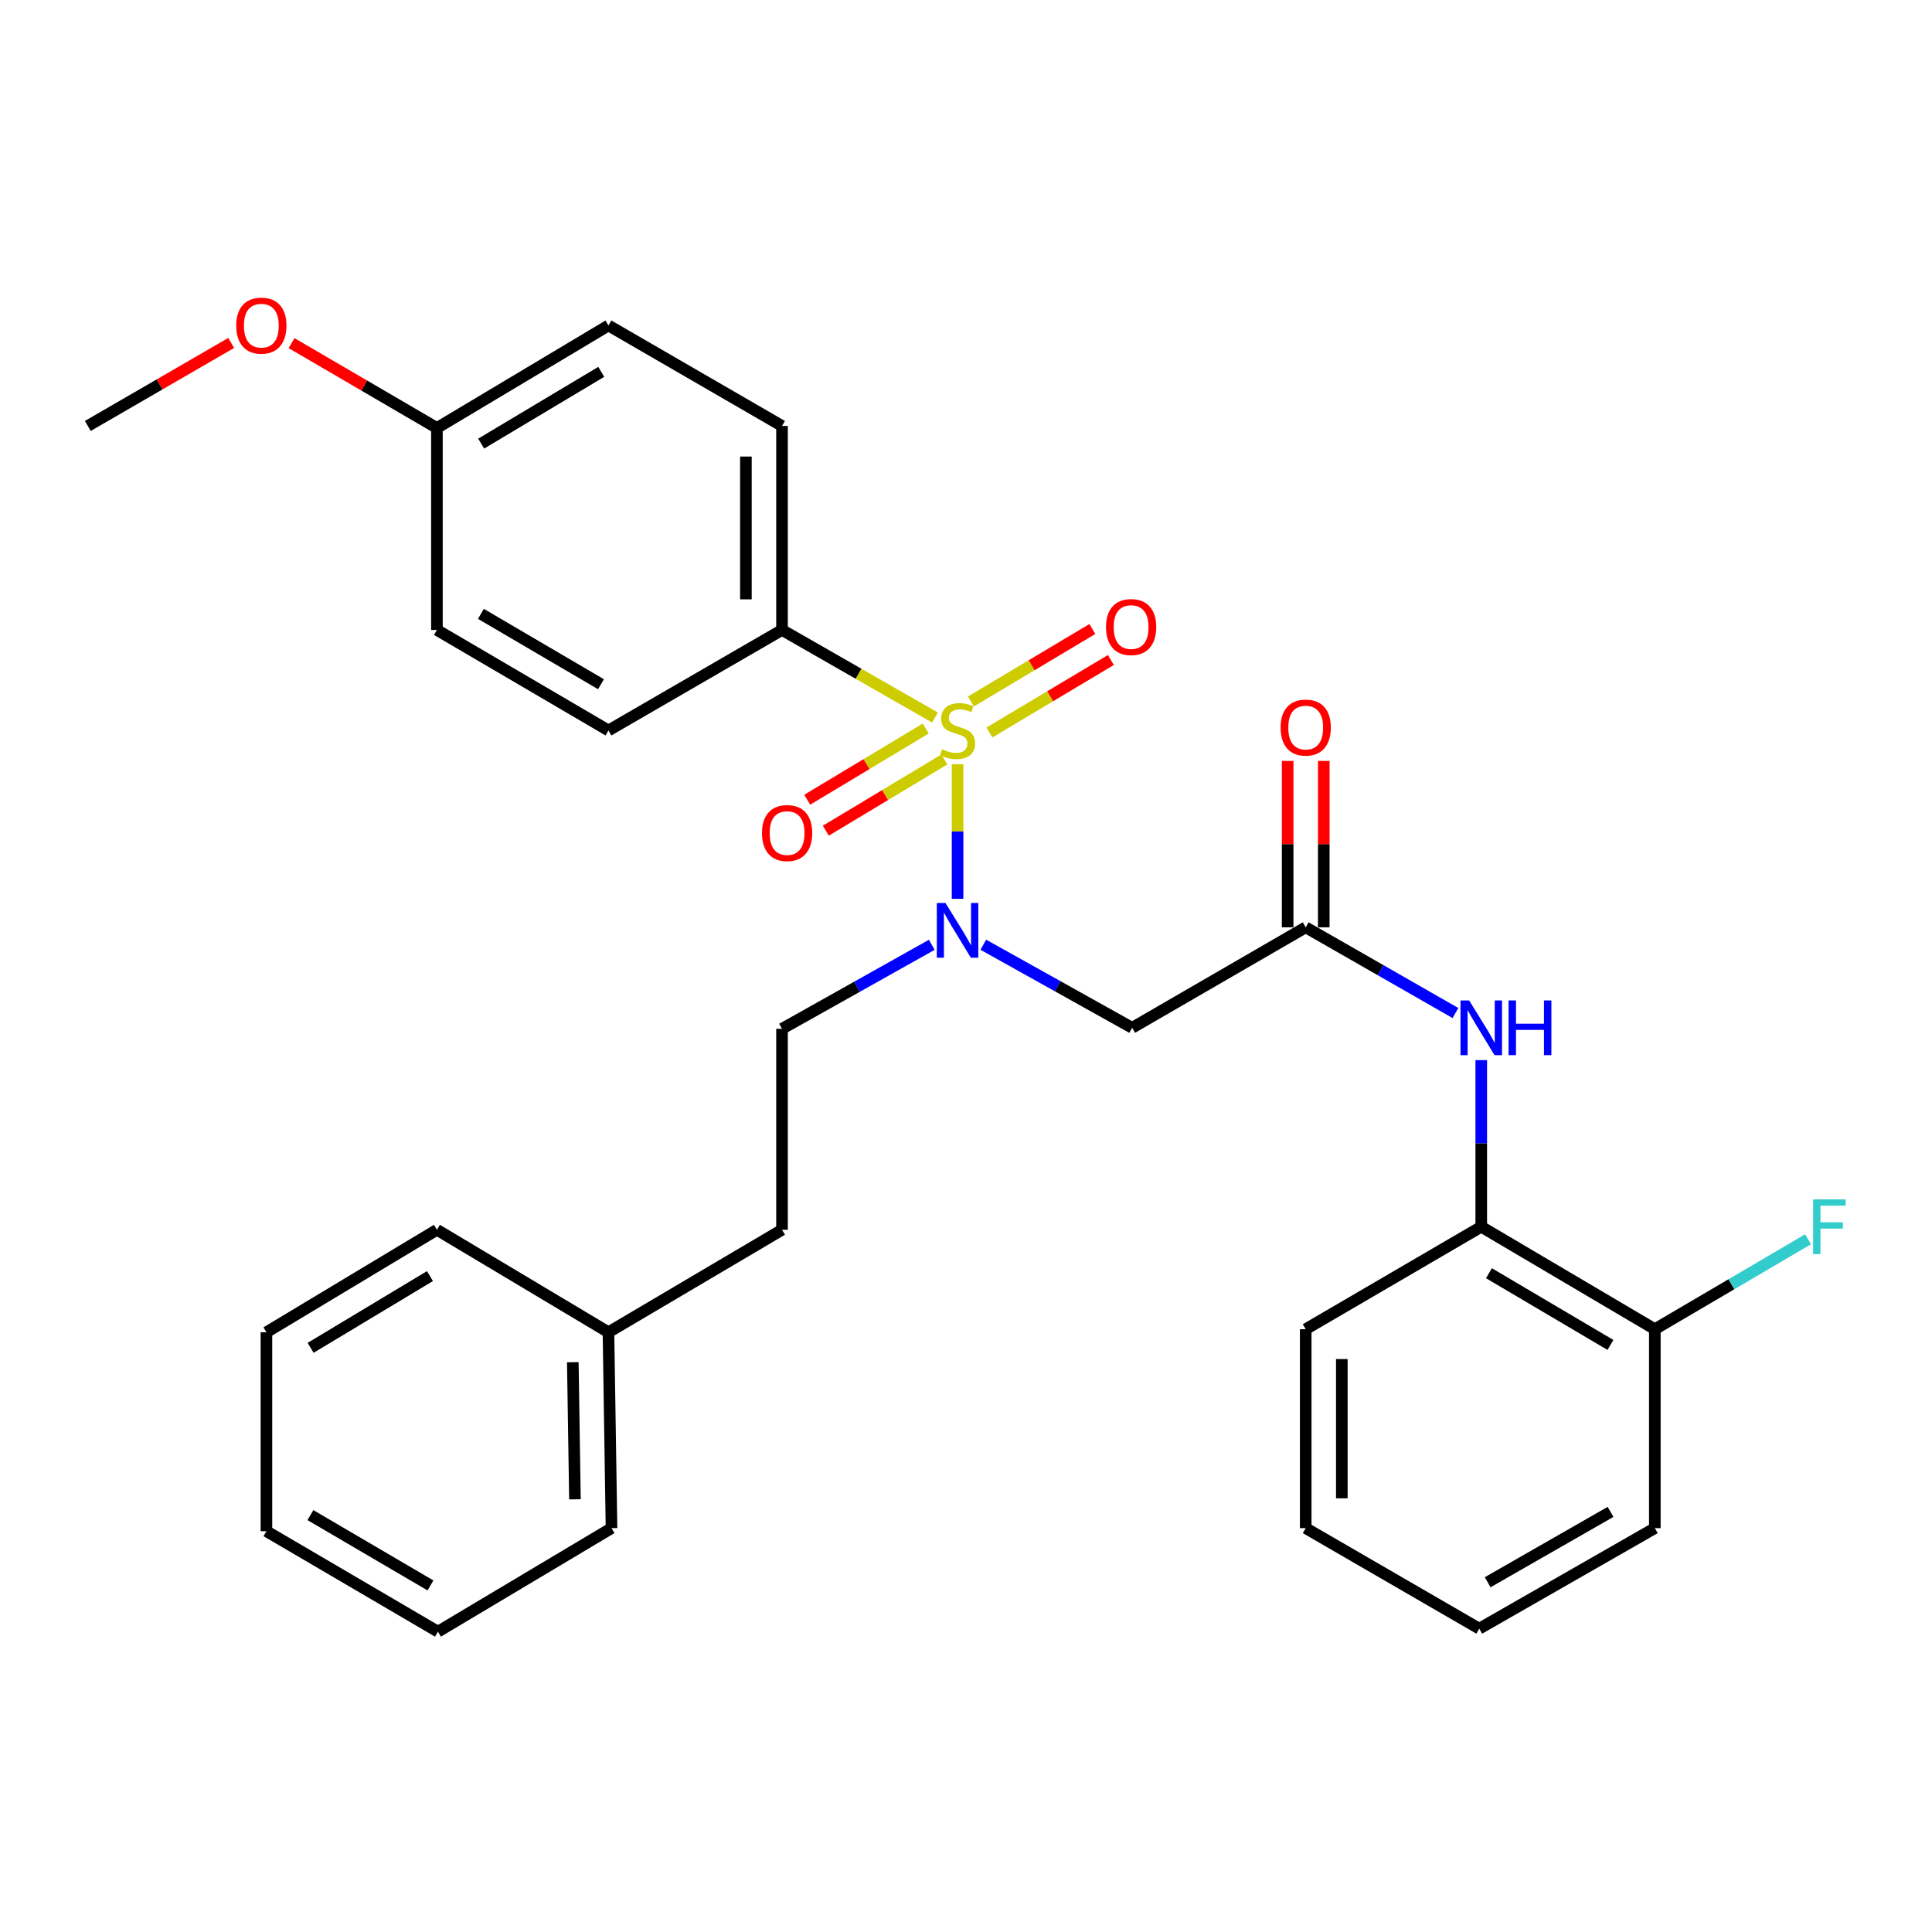 <?xml version='1.0' encoding='iso-8859-1'?>
<svg version='1.1' baseProfile='full'
              xmlns='http://www.w3.org/2000/svg'
                      xmlns:rdkit='http://www.rdkit.org/xml'
                      xmlns:xlink='http://www.w3.org/1999/xlink'
                  xml:space='preserve'
width='1000px' height='1000px' viewBox='0 0 1000 1000'>
<!-- END OF HEADER -->
<rect style='opacity:1.0;fill:#FFFFFF;stroke:none' width='1000' height='1000' x='0' y='0'> </rect>
<path class='bond-0' d='M 495.633,395.553 L 495.633,430.394' style='fill:none;fill-rule:evenodd;stroke:#CCCC00;stroke-width:6px;stroke-linecap:butt;stroke-linejoin:miter;stroke-opacity:1' />
<path class='bond-0' d='M 495.633,430.394 L 495.633,465.235' style='fill:none;fill-rule:evenodd;stroke:#0000FF;stroke-width:6px;stroke-linecap:butt;stroke-linejoin:miter;stroke-opacity:1' />
<path class='bond-3' d='M 483.935,371.389 L 444.353,348.725' style='fill:none;fill-rule:evenodd;stroke:#CCCC00;stroke-width:6px;stroke-linecap:butt;stroke-linejoin:miter;stroke-opacity:1' />
<path class='bond-3' d='M 444.353,348.725 L 404.771,326.061' style='fill:none;fill-rule:evenodd;stroke:#000000;stroke-width:6px;stroke-linecap:butt;stroke-linejoin:miter;stroke-opacity:1' />
<path class='bond-5' d='M 479.166,377.079 L 448.492,395.511' style='fill:none;fill-rule:evenodd;stroke:#CCCC00;stroke-width:6px;stroke-linecap:butt;stroke-linejoin:miter;stroke-opacity:1' />
<path class='bond-5' d='M 448.492,395.511 L 417.818,413.944' style='fill:none;fill-rule:evenodd;stroke:#FF0000;stroke-width:6px;stroke-linecap:butt;stroke-linejoin:miter;stroke-opacity:1' />
<path class='bond-5' d='M 488.793,393.1 L 458.119,411.533' style='fill:none;fill-rule:evenodd;stroke:#CCCC00;stroke-width:6px;stroke-linecap:butt;stroke-linejoin:miter;stroke-opacity:1' />
<path class='bond-5' d='M 458.119,411.533 L 427.445,429.965' style='fill:none;fill-rule:evenodd;stroke:#FF0000;stroke-width:6px;stroke-linecap:butt;stroke-linejoin:miter;stroke-opacity:1' />
<path class='bond-6' d='M 512.117,379.134 L 543.549,360.378' style='fill:none;fill-rule:evenodd;stroke:#CCCC00;stroke-width:6px;stroke-linecap:butt;stroke-linejoin:miter;stroke-opacity:1' />
<path class='bond-6' d='M 543.549,360.378 L 574.981,341.623' style='fill:none;fill-rule:evenodd;stroke:#FF0000;stroke-width:6px;stroke-linecap:butt;stroke-linejoin:miter;stroke-opacity:1' />
<path class='bond-6' d='M 502.539,363.082 L 533.972,344.327' style='fill:none;fill-rule:evenodd;stroke:#CCCC00;stroke-width:6px;stroke-linecap:butt;stroke-linejoin:miter;stroke-opacity:1' />
<path class='bond-6' d='M 533.972,344.327 L 565.404,325.572' style='fill:none;fill-rule:evenodd;stroke:#FF0000;stroke-width:6px;stroke-linecap:butt;stroke-linejoin:miter;stroke-opacity:1' />
<path class='bond-1' d='M 508.96,488.985 L 547.479,510.488' style='fill:none;fill-rule:evenodd;stroke:#0000FF;stroke-width:6px;stroke-linecap:butt;stroke-linejoin:miter;stroke-opacity:1' />
<path class='bond-1' d='M 547.479,510.488 L 585.997,531.992' style='fill:none;fill-rule:evenodd;stroke:#000000;stroke-width:6px;stroke-linecap:butt;stroke-linejoin:miter;stroke-opacity:1' />
<path class='bond-8' d='M 482.289,489.03 L 443.53,510.77' style='fill:none;fill-rule:evenodd;stroke:#0000FF;stroke-width:6px;stroke-linecap:butt;stroke-linejoin:miter;stroke-opacity:1' />
<path class='bond-8' d='M 443.53,510.77 L 404.771,532.511' style='fill:none;fill-rule:evenodd;stroke:#000000;stroke-width:6px;stroke-linecap:butt;stroke-linejoin:miter;stroke-opacity:1' />
<path class='bond-2' d='M 585.997,531.992 L 675.831,479.977' style='fill:none;fill-rule:evenodd;stroke:#000000;stroke-width:6px;stroke-linecap:butt;stroke-linejoin:miter;stroke-opacity:1' />
<path class='bond-4' d='M 675.831,479.977 L 714.584,502.161' style='fill:none;fill-rule:evenodd;stroke:#000000;stroke-width:6px;stroke-linecap:butt;stroke-linejoin:miter;stroke-opacity:1' />
<path class='bond-4' d='M 714.584,502.161 L 753.336,524.345' style='fill:none;fill-rule:evenodd;stroke:#0000FF;stroke-width:6px;stroke-linecap:butt;stroke-linejoin:miter;stroke-opacity:1' />
<path class='bond-9' d='M 685.177,479.977 L 685.177,436.916' style='fill:none;fill-rule:evenodd;stroke:#000000;stroke-width:6px;stroke-linecap:butt;stroke-linejoin:miter;stroke-opacity:1' />
<path class='bond-9' d='M 685.177,436.916 L 685.177,393.855' style='fill:none;fill-rule:evenodd;stroke:#FF0000;stroke-width:6px;stroke-linecap:butt;stroke-linejoin:miter;stroke-opacity:1' />
<path class='bond-9' d='M 666.485,479.977 L 666.485,436.916' style='fill:none;fill-rule:evenodd;stroke:#000000;stroke-width:6px;stroke-linecap:butt;stroke-linejoin:miter;stroke-opacity:1' />
<path class='bond-9' d='M 666.485,436.916 L 666.485,393.855' style='fill:none;fill-rule:evenodd;stroke:#FF0000;stroke-width:6px;stroke-linecap:butt;stroke-linejoin:miter;stroke-opacity:1' />
<path class='bond-11' d='M 404.771,326.061 L 404.771,220.474' style='fill:none;fill-rule:evenodd;stroke:#000000;stroke-width:6px;stroke-linecap:butt;stroke-linejoin:miter;stroke-opacity:1' />
<path class='bond-11' d='M 386.079,310.223 L 386.079,236.312' style='fill:none;fill-rule:evenodd;stroke:#000000;stroke-width:6px;stroke-linecap:butt;stroke-linejoin:miter;stroke-opacity:1' />
<path class='bond-12' d='M 404.771,326.061 L 314.936,378.086' style='fill:none;fill-rule:evenodd;stroke:#000000;stroke-width:6px;stroke-linecap:butt;stroke-linejoin:miter;stroke-opacity:1' />
<path class='bond-7' d='M 766.693,548.726 L 766.693,591.844' style='fill:none;fill-rule:evenodd;stroke:#0000FF;stroke-width:6px;stroke-linecap:butt;stroke-linejoin:miter;stroke-opacity:1' />
<path class='bond-7' d='M 766.693,591.844 L 766.693,634.962' style='fill:none;fill-rule:evenodd;stroke:#000000;stroke-width:6px;stroke-linecap:butt;stroke-linejoin:miter;stroke-opacity:1' />
<path class='bond-10' d='M 766.693,634.962 L 856.538,687.994' style='fill:none;fill-rule:evenodd;stroke:#000000;stroke-width:6px;stroke-linecap:butt;stroke-linejoin:miter;stroke-opacity:1' />
<path class='bond-10' d='M 770.669,659.013 L 833.56,696.136' style='fill:none;fill-rule:evenodd;stroke:#000000;stroke-width:6px;stroke-linecap:butt;stroke-linejoin:miter;stroke-opacity:1' />
<path class='bond-20' d='M 766.693,634.962 L 675.831,687.994' style='fill:none;fill-rule:evenodd;stroke:#000000;stroke-width:6px;stroke-linecap:butt;stroke-linejoin:miter;stroke-opacity:1' />
<path class='bond-15' d='M 404.771,532.511 L 404.771,636.53' style='fill:none;fill-rule:evenodd;stroke:#000000;stroke-width:6px;stroke-linecap:butt;stroke-linejoin:miter;stroke-opacity:1' />
<path class='bond-13' d='M 856.538,687.994 L 896.195,664.718' style='fill:none;fill-rule:evenodd;stroke:#000000;stroke-width:6px;stroke-linecap:butt;stroke-linejoin:miter;stroke-opacity:1' />
<path class='bond-13' d='M 896.195,664.718 L 935.852,641.441' style='fill:none;fill-rule:evenodd;stroke:#33CCCC;stroke-width:6px;stroke-linecap:butt;stroke-linejoin:miter;stroke-opacity:1' />
<path class='bond-21' d='M 856.538,687.994 L 856.538,790.965' style='fill:none;fill-rule:evenodd;stroke:#000000;stroke-width:6px;stroke-linecap:butt;stroke-linejoin:miter;stroke-opacity:1' />
<path class='bond-16' d='M 404.771,220.474 L 314.936,168.47' style='fill:none;fill-rule:evenodd;stroke:#000000;stroke-width:6px;stroke-linecap:butt;stroke-linejoin:miter;stroke-opacity:1' />
<path class='bond-17' d='M 314.936,378.086 L 226.151,326.061' style='fill:none;fill-rule:evenodd;stroke:#000000;stroke-width:6px;stroke-linecap:butt;stroke-linejoin:miter;stroke-opacity:1' />
<path class='bond-17' d='M 311.069,354.156 L 248.919,317.738' style='fill:none;fill-rule:evenodd;stroke:#000000;stroke-width:6px;stroke-linecap:butt;stroke-linejoin:miter;stroke-opacity:1' />
<path class='bond-14' d='M 226.151,221.523 L 226.151,326.061' style='fill:none;fill-rule:evenodd;stroke:#000000;stroke-width:6px;stroke-linecap:butt;stroke-linejoin:miter;stroke-opacity:1' />
<path class='bond-19' d='M 226.151,221.523 L 188.525,199.559' style='fill:none;fill-rule:evenodd;stroke:#000000;stroke-width:6px;stroke-linecap:butt;stroke-linejoin:miter;stroke-opacity:1' />
<path class='bond-19' d='M 188.525,199.559 L 150.899,177.594' style='fill:none;fill-rule:evenodd;stroke:#FF0000;stroke-width:6px;stroke-linecap:butt;stroke-linejoin:miter;stroke-opacity:1' />
<path class='bond-30' d='M 226.151,221.523 L 314.936,168.47' style='fill:none;fill-rule:evenodd;stroke:#000000;stroke-width:6px;stroke-linecap:butt;stroke-linejoin:miter;stroke-opacity:1' />
<path class='bond-30' d='M 249.057,229.61 L 311.206,192.473' style='fill:none;fill-rule:evenodd;stroke:#000000;stroke-width:6px;stroke-linecap:butt;stroke-linejoin:miter;stroke-opacity:1' />
<path class='bond-18' d='M 404.771,636.53 L 314.936,689.573' style='fill:none;fill-rule:evenodd;stroke:#000000;stroke-width:6px;stroke-linecap:butt;stroke-linejoin:miter;stroke-opacity:1' />
<path class='bond-22' d='M 314.936,689.573 L 316.515,790.965' style='fill:none;fill-rule:evenodd;stroke:#000000;stroke-width:6px;stroke-linecap:butt;stroke-linejoin:miter;stroke-opacity:1' />
<path class='bond-22' d='M 296.484,705.072 L 297.589,776.047' style='fill:none;fill-rule:evenodd;stroke:#000000;stroke-width:6px;stroke-linecap:butt;stroke-linejoin:miter;stroke-opacity:1' />
<path class='bond-23' d='M 314.936,689.573 L 226.151,636.53' style='fill:none;fill-rule:evenodd;stroke:#000000;stroke-width:6px;stroke-linecap:butt;stroke-linejoin:miter;stroke-opacity:1' />
<path class='bond-24' d='M 119.673,177.499 L 82.564,198.987' style='fill:none;fill-rule:evenodd;stroke:#FF0000;stroke-width:6px;stroke-linecap:butt;stroke-linejoin:miter;stroke-opacity:1' />
<path class='bond-24' d='M 82.564,198.987 L 45.455,220.474' style='fill:none;fill-rule:evenodd;stroke:#000000;stroke-width:6px;stroke-linecap:butt;stroke-linejoin:miter;stroke-opacity:1' />
<path class='bond-25' d='M 675.831,687.994 L 675.831,790.965' style='fill:none;fill-rule:evenodd;stroke:#000000;stroke-width:6px;stroke-linecap:butt;stroke-linejoin:miter;stroke-opacity:1' />
<path class='bond-25' d='M 694.523,703.44 L 694.523,775.519' style='fill:none;fill-rule:evenodd;stroke:#000000;stroke-width:6px;stroke-linecap:butt;stroke-linejoin:miter;stroke-opacity:1' />
<path class='bond-32' d='M 856.538,790.965 L 765.665,842.99' style='fill:none;fill-rule:evenodd;stroke:#000000;stroke-width:6px;stroke-linecap:butt;stroke-linejoin:miter;stroke-opacity:1' />
<path class='bond-32' d='M 833.62,782.547 L 770.009,818.965' style='fill:none;fill-rule:evenodd;stroke:#000000;stroke-width:6px;stroke-linecap:butt;stroke-linejoin:miter;stroke-opacity:1' />
<path class='bond-27' d='M 316.515,790.965 L 226.681,844.547' style='fill:none;fill-rule:evenodd;stroke:#000000;stroke-width:6px;stroke-linecap:butt;stroke-linejoin:miter;stroke-opacity:1' />
<path class='bond-28' d='M 226.151,636.53 L 137.906,689.573' style='fill:none;fill-rule:evenodd;stroke:#000000;stroke-width:6px;stroke-linecap:butt;stroke-linejoin:miter;stroke-opacity:1' />
<path class='bond-28' d='M 222.544,660.507 L 160.772,697.637' style='fill:none;fill-rule:evenodd;stroke:#000000;stroke-width:6px;stroke-linecap:butt;stroke-linejoin:miter;stroke-opacity:1' />
<path class='bond-26' d='M 675.831,790.965 L 765.665,842.99' style='fill:none;fill-rule:evenodd;stroke:#000000;stroke-width:6px;stroke-linecap:butt;stroke-linejoin:miter;stroke-opacity:1' />
<path class='bond-31' d='M 226.681,844.547 L 137.906,792.543' style='fill:none;fill-rule:evenodd;stroke:#000000;stroke-width:6px;stroke-linecap:butt;stroke-linejoin:miter;stroke-opacity:1' />
<path class='bond-31' d='M 222.812,820.619 L 160.67,784.216' style='fill:none;fill-rule:evenodd;stroke:#000000;stroke-width:6px;stroke-linecap:butt;stroke-linejoin:miter;stroke-opacity:1' />
<path class='bond-29' d='M 137.906,689.573 L 137.906,792.543' style='fill:none;fill-rule:evenodd;stroke:#000000;stroke-width:6px;stroke-linecap:butt;stroke-linejoin:miter;stroke-opacity:1' />
<path  class='atom-0' d='M 487.633 387.806
Q 487.953 387.926, 489.273 388.486
Q 490.593 389.046, 492.033 389.406
Q 493.513 389.726, 494.953 389.726
Q 497.633 389.726, 499.193 388.446
Q 500.753 387.126, 500.753 384.846
Q 500.753 383.286, 499.953 382.326
Q 499.193 381.366, 497.993 380.846
Q 496.793 380.326, 494.793 379.726
Q 492.273 378.966, 490.753 378.246
Q 489.273 377.526, 488.193 376.006
Q 487.153 374.486, 487.153 371.926
Q 487.153 368.366, 489.553 366.166
Q 491.993 363.966, 496.793 363.966
Q 500.073 363.966, 503.793 365.526
L 502.873 368.606
Q 499.473 367.206, 496.913 367.206
Q 494.153 367.206, 492.633 368.366
Q 491.113 369.486, 491.153 371.446
Q 491.153 372.966, 491.913 373.886
Q 492.713 374.806, 493.833 375.326
Q 494.993 375.846, 496.913 376.446
Q 499.473 377.246, 500.993 378.046
Q 502.513 378.846, 503.593 380.486
Q 504.713 382.086, 504.713 384.846
Q 504.713 388.766, 502.073 390.886
Q 499.473 392.966, 495.113 392.966
Q 492.593 392.966, 490.673 392.406
Q 488.793 391.886, 486.553 390.966
L 487.633 387.806
' fill='#CCCC00'/>
<path  class='atom-1' d='M 489.373 467.385
L 498.653 482.385
Q 499.573 483.865, 501.053 486.545
Q 502.533 489.225, 502.613 489.385
L 502.613 467.385
L 506.373 467.385
L 506.373 495.705
L 502.493 495.705
L 492.533 479.305
Q 491.373 477.385, 490.133 475.185
Q 488.933 472.985, 488.573 472.305
L 488.573 495.705
L 484.893 495.705
L 484.893 467.385
L 489.373 467.385
' fill='#0000FF'/>
<path  class='atom-5' d='M 760.433 517.832
L 769.713 532.832
Q 770.633 534.312, 772.113 536.992
Q 773.593 539.672, 773.673 539.832
L 773.673 517.832
L 777.433 517.832
L 777.433 546.152
L 773.553 546.152
L 763.593 529.752
Q 762.433 527.832, 761.193 525.632
Q 759.993 523.432, 759.633 522.752
L 759.633 546.152
L 755.953 546.152
L 755.953 517.832
L 760.433 517.832
' fill='#0000FF'/>
<path  class='atom-5' d='M 780.833 517.832
L 784.673 517.832
L 784.673 529.872
L 799.153 529.872
L 799.153 517.832
L 802.993 517.832
L 802.993 546.152
L 799.153 546.152
L 799.153 533.072
L 784.673 533.072
L 784.673 546.152
L 780.833 546.152
L 780.833 517.832
' fill='#0000FF'/>
<path  class='atom-6' d='M 394.398 431.189
Q 394.398 424.389, 397.758 420.589
Q 401.118 416.789, 407.398 416.789
Q 413.678 416.789, 417.038 420.589
Q 420.398 424.389, 420.398 431.189
Q 420.398 438.069, 416.998 441.989
Q 413.598 445.869, 407.398 445.869
Q 401.158 445.869, 397.758 441.989
Q 394.398 438.109, 394.398 431.189
M 407.398 442.669
Q 411.718 442.669, 414.038 439.789
Q 416.398 436.869, 416.398 431.189
Q 416.398 425.629, 414.038 422.829
Q 411.718 419.989, 407.398 419.989
Q 403.078 419.989, 400.718 422.789
Q 398.398 425.589, 398.398 431.189
Q 398.398 436.909, 400.718 439.789
Q 403.078 442.669, 407.398 442.669
' fill='#FF0000'/>
<path  class='atom-7' d='M 572.467 324.563
Q 572.467 317.763, 575.827 313.963
Q 579.187 310.163, 585.467 310.163
Q 591.747 310.163, 595.107 313.963
Q 598.467 317.763, 598.467 324.563
Q 598.467 331.443, 595.067 335.363
Q 591.667 339.243, 585.467 339.243
Q 579.227 339.243, 575.827 335.363
Q 572.467 331.483, 572.467 324.563
M 585.467 336.043
Q 589.787 336.043, 592.107 333.163
Q 594.467 330.243, 594.467 324.563
Q 594.467 319.003, 592.107 316.203
Q 589.787 313.363, 585.467 313.363
Q 581.147 313.363, 578.787 316.163
Q 576.467 318.963, 576.467 324.563
Q 576.467 330.283, 578.787 333.163
Q 581.147 336.043, 585.467 336.043
' fill='#FF0000'/>
<path  class='atom-10' d='M 662.831 376.588
Q 662.831 369.788, 666.191 365.988
Q 669.551 362.188, 675.831 362.188
Q 682.111 362.188, 685.471 365.988
Q 688.831 369.788, 688.831 376.588
Q 688.831 383.468, 685.431 387.388
Q 682.031 391.268, 675.831 391.268
Q 669.591 391.268, 666.191 387.388
Q 662.831 383.508, 662.831 376.588
M 675.831 388.068
Q 680.151 388.068, 682.471 385.188
Q 684.831 382.268, 684.831 376.588
Q 684.831 371.028, 682.471 368.228
Q 680.151 365.388, 675.831 365.388
Q 671.511 365.388, 669.151 368.188
Q 666.831 370.988, 666.831 376.588
Q 666.831 382.308, 669.151 385.188
Q 671.511 388.068, 675.831 388.068
' fill='#FF0000'/>
<path  class='atom-14' d='M 938.471 620.802
L 955.311 620.802
L 955.311 624.042
L 942.271 624.042
L 942.271 632.642
L 953.871 632.642
L 953.871 635.922
L 942.271 635.922
L 942.271 649.122
L 938.471 649.122
L 938.471 620.802
' fill='#33CCCC'/>
<path  class='atom-20' d='M 122.268 168.55
Q 122.268 161.75, 125.628 157.95
Q 128.988 154.15, 135.268 154.15
Q 141.548 154.15, 144.908 157.95
Q 148.268 161.75, 148.268 168.55
Q 148.268 175.43, 144.868 179.35
Q 141.468 183.23, 135.268 183.23
Q 129.028 183.23, 125.628 179.35
Q 122.268 175.47, 122.268 168.55
M 135.268 180.03
Q 139.588 180.03, 141.908 177.15
Q 144.268 174.23, 144.268 168.55
Q 144.268 162.99, 141.908 160.19
Q 139.588 157.35, 135.268 157.35
Q 130.948 157.35, 128.588 160.15
Q 126.268 162.95, 126.268 168.55
Q 126.268 174.27, 128.588 177.15
Q 130.948 180.03, 135.268 180.03
' fill='#FF0000'/>
</svg>
